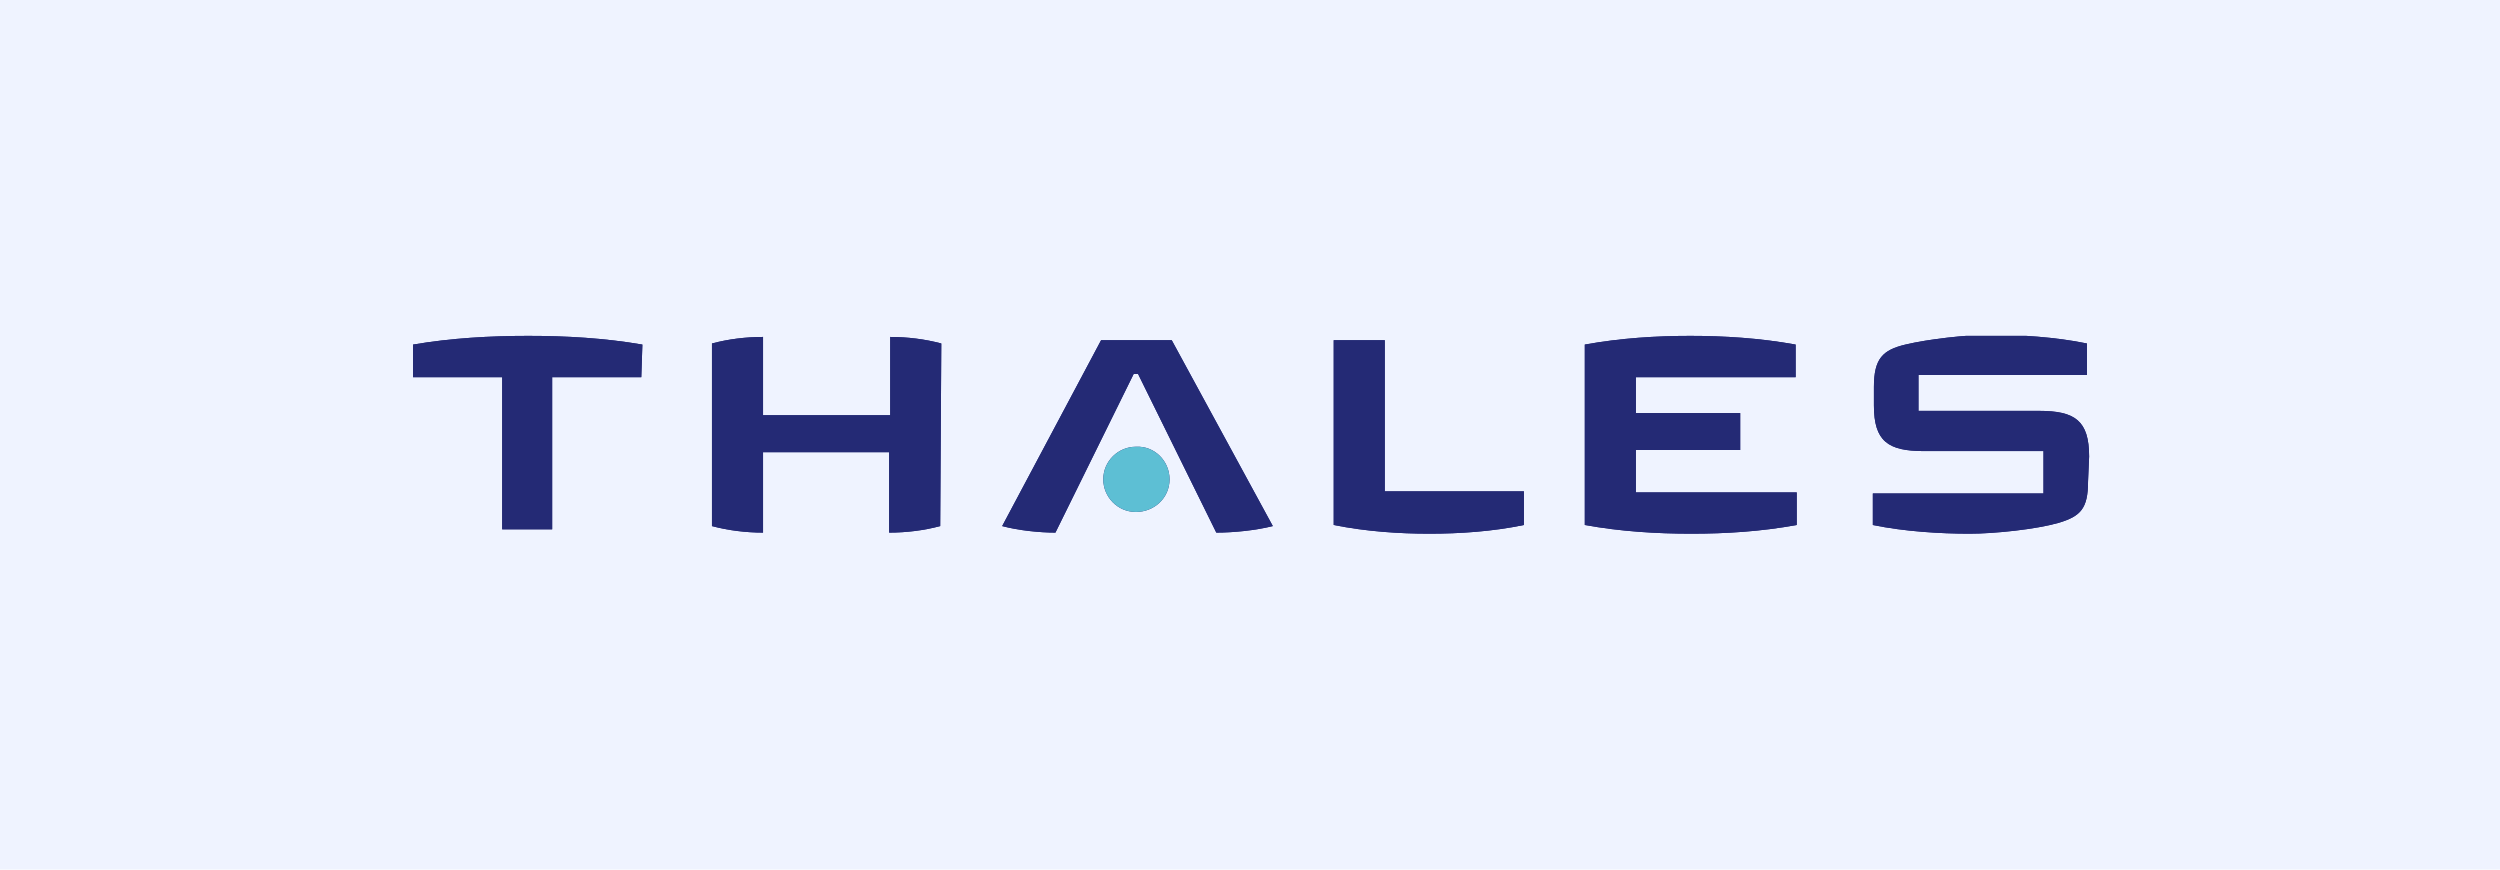 <?xml version="1.0" encoding="utf-8"?>
<!-- Generator: Adobe Illustrator 24.0.0, SVG Export Plug-In . SVG Version: 6.00 Build 0)  -->
<svg version="1.1" id="Layer_1" xmlns="http://www.w3.org/2000/svg" xmlns:xlink="http://www.w3.org/1999/xlink" x="0px" y="0px" viewBox="0 0 230 80" style="enable-background:new 0 0 230 80;" xml:space="preserve">
  <style type="text/css">
	.st0{fill:#EFF3FF;}
	.st1{clip-path:url(#SVGID_2_);}
	.st2{clip-path:url(#SVGID_4_);fill:#242A75;}
	.st3{clip-path:url(#SVGID_6_);fill:#242A75;}
	.st4{clip-path:url(#SVGID_8_);fill:#242A75;}
	.st5{clip-path:url(#SVGID_10_);fill:#242A75;}
	.st6{clip-path:url(#SVGID_12_);fill:#2C286D;}
	.st7{clip-path:url(#SVGID_14_);fill:#242A75;}
	.st8{clip-path:url(#SVGID_16_);fill:#242A75;}
	.st9{clip-path:url(#SVGID_18_);fill:#242A75;}
	.st10{clip-path:url(#SVGID_20_);fill:#242A75;}
	.st11{clip-path:url(#SVGID_22_);fill:#242A75;}
	.st12{clip-path:url(#SVGID_24_);fill:#242A75;}
	.st13{clip-path:url(#SVGID_26_);fill:#5DBFD4;}
	.st14{clip-path:url(#SVGID_28_);fill:#242A75;}
	.st15{clip-path:url(#SVGID_30_);fill:#242A75;}
</style>
  <rect class="st0" width="230" height="80" />
  <g id="thales_1_">
    <g>
      <g>
        <defs>
          <rect id="SVGID_1_" x="37.9" y="30.9" width="154.3" height="18.3" />
        </defs>
        <clipPath id="SVGID_2_">
          <use xlink:href="#SVGID_1_" style="overflow:visible;" />
        </clipPath>
        <g class="st1">
          <g>
            <defs>
              <rect id="SVGID_3_" x="37.9" y="30.9" width="154.3" height="18.3" />
            </defs>
            <clipPath id="SVGID_4_">
              <use xlink:href="#SVGID_3_" style="overflow:visible;" />
            </clipPath>
            <path class="st2" d="M192.1,44.3c0,2.5-0.7,3.2-2.7,3.8c-2.1,0.6-5.9,1-8.2,1c-2.7,0-6-0.2-8.9-0.8v-2.9H188v-3.9h-11
						c-3.3,0-4.6-0.9-4.6-4.2v-1.7c0-2.6,0.8-3.4,2.9-3.9c2.1-0.5,5.6-0.9,7.8-0.9c2.7,0,6,0.2,8.9,0.8v2.9h-15.5v3.3h11.1
						c3.3,0,4.6,0.9,4.6,4.2L192.1,44.3" />
          </g>
          <g>
            <defs>
              <rect id="SVGID_5_" x="37.9" y="30.9" width="154.3" height="18.3" />
            </defs>
            <clipPath id="SVGID_6_">
              <use xlink:href="#SVGID_5_" style="overflow:visible;" />
            </clipPath>
            <path class="st3" d="M165.3,48.3c-3.3,0.6-6.5,0.8-9.7,0.8s-6.5-0.2-9.8-0.8V31.7c3.3-0.6,6.6-0.8,9.7-0.8s6.4,0.2,9.7,0.8v3
						h-14.7V38h9.6v3.4h-9.6v3.9h14.8V48.3" />
          </g>
          <g>
            <defs>
              <rect id="SVGID_7_" x="37.9" y="30.9" width="154.3" height="18.3" />
            </defs>
            <clipPath id="SVGID_8_">
              <use xlink:href="#SVGID_7_" style="overflow:visible;" />
            </clipPath>
            <path class="st4" d="M140.2,48.3c-2.9,0.6-5.9,0.8-8.7,0.8s-5.8-0.2-8.8-0.8v-17h4.7v13.9h12.8V48.3" />
          </g>
          <g>
            <defs>
              <rect id="SVGID_9_" x="37.9" y="30.9" width="154.3" height="18.3" />
            </defs>
            <clipPath id="SVGID_10_">
              <use xlink:href="#SVGID_9_" style="overflow:visible;" />
            </clipPath>
            <path class="st5" d="M117.1,48.4c-1.6,0.4-3.6,0.6-5.2,0.6l-7.2-14.6h-0.4L97.1,49c-1.5,0-3.4-0.2-4.9-0.6l9.1-17.1h6.5
						L117.1,48.4" />
          </g>
          <g>
            <defs>
              <rect id="SVGID_11_" x="37.9" y="30.9" width="154.3" height="18.3" />
            </defs>
            <clipPath id="SVGID_12_">
              <use xlink:href="#SVGID_11_" style="overflow:visible;" />
            </clipPath>
            <path class="st6" d="M107.6,44.1c0,1.7-1.4,3-3.1,3s-3-1.4-3-3c0-1.7,1.4-3,3-3C106.2,41,107.6,42.4,107.6,44.1" />
          </g>
          <g>
            <defs>
              <rect id="SVGID_13_" x="37.9" y="30.9" width="154.3" height="18.3" />
            </defs>
            <clipPath id="SVGID_14_">
              <use xlink:href="#SVGID_13_" style="overflow:visible;" />
            </clipPath>
            <path class="st7" d="M86.5,48.4C85,48.8,83.4,49,81.8,49v-7.4H70.2V49c-1.6,0-3.2-0.2-4.7-0.6V31.6c1.5-0.4,3.1-0.6,4.7-0.6
						v7.2h11.7V31c1.6,0,3.2,0.2,4.7,0.6L86.5,48.4" />
          </g>
          <g>
            <defs>
              <rect id="SVGID_15_" x="37.9" y="30.9" width="154.3" height="18.3" />
            </defs>
            <clipPath id="SVGID_16_">
              <use xlink:href="#SVGID_15_" style="overflow:visible;" />
            </clipPath>
            <path class="st8" d="M59,34.7h-8.2v14h-4.6v-14H38v-3c3.5-0.6,7.1-0.8,10.6-0.8s7,0.2,10.5,0.8L59,34.7" />
          </g>
          <g>
            <defs>
              <rect id="SVGID_17_" x="37.9" y="30.9" width="154.3" height="18.3" />
            </defs>
            <clipPath id="SVGID_18_">
              <use xlink:href="#SVGID_17_" style="overflow:visible;" />
            </clipPath>
            <path class="st9" d="M192.1,44.3c0,2.5-0.7,3.2-2.7,3.8c-2.1,0.6-5.9,1-8.2,1c-2.7,0-6-0.2-8.9-0.8v-2.9H188v-3.9h-11
						c-3.3,0-4.6-0.9-4.6-4.2v-1.7c0-2.6,0.8-3.4,2.9-3.9c2.1-0.5,5.6-0.9,7.8-0.9c2.7,0,6,0.2,8.9,0.8v2.9h-15.5v3.3h11.1
						c3.3,0,4.6,0.9,4.6,4.2L192.1,44.3" />
          </g>
          <g>
            <defs>
              <rect id="SVGID_19_" x="37.9" y="30.9" width="154.3" height="18.3" />
            </defs>
            <clipPath id="SVGID_20_">
              <use xlink:href="#SVGID_19_" style="overflow:visible;" />
            </clipPath>
            <path class="st10" d="M165.3,48.3c-3.3,0.6-6.5,0.8-9.7,0.8s-6.5-0.2-9.8-0.8V31.7c3.3-0.6,6.6-0.8,9.7-0.8s6.4,0.2,9.7,0.8v3
						h-14.7V38h9.6v3.4h-9.6v3.9h14.8V48.3" />
          </g>
          <g>
            <defs>
              <rect id="SVGID_21_" x="37.9" y="30.9" width="154.3" height="18.3" />
            </defs>
            <clipPath id="SVGID_22_">
              <use xlink:href="#SVGID_21_" style="overflow:visible;" />
            </clipPath>
            <path class="st11" d="M140.2,48.3c-2.9,0.6-5.9,0.8-8.7,0.8s-5.8-0.2-8.8-0.8v-17h4.7v13.9h12.8V48.3" />
          </g>
          <g>
            <defs>
              <rect id="SVGID_23_" x="37.9" y="30.9" width="154.3" height="18.3" />
            </defs>
            <clipPath id="SVGID_24_">
              <use xlink:href="#SVGID_23_" style="overflow:visible;" />
            </clipPath>
            <path class="st12" d="M117.1,48.4c-1.6,0.4-3.6,0.6-5.2,0.6l-7.2-14.6h-0.4L97.1,49c-1.5,0-3.4-0.2-4.9-0.6l9.1-17.1h6.5
						L117.1,48.4" />
          </g>
          <g>
            <defs>
              <rect id="SVGID_25_" x="37.9" y="30.9" width="154.3" height="18.3" />
            </defs>
            <clipPath id="SVGID_26_">
              <use xlink:href="#SVGID_25_" style="overflow:visible;" />
            </clipPath>
            <path class="st13" d="M107.6,44.1c0,1.7-1.4,3-3.1,3s-3-1.4-3-3c0-1.7,1.4-3,3-3C106.2,41,107.6,42.4,107.6,44.1" />
          </g>
          <g>
            <defs>
              <rect id="SVGID_27_" x="37.9" y="30.9" width="154.3" height="18.3" />
            </defs>
            <clipPath id="SVGID_28_">
              <use xlink:href="#SVGID_27_" style="overflow:visible;" />
            </clipPath>
            <path class="st14" d="M86.5,48.4C85,48.8,83.4,49,81.8,49v-7.4H70.2V49c-1.6,0-3.2-0.2-4.7-0.6V31.6c1.5-0.4,3.1-0.6,4.7-0.6
						v7.2h11.7V31c1.6,0,3.2,0.2,4.7,0.6L86.5,48.4" />
          </g>
          <g>
            <defs>
              <rect id="SVGID_29_" x="37.9" y="30.9" width="154.3" height="18.3" />
            </defs>
            <clipPath id="SVGID_30_">
              <use xlink:href="#SVGID_29_" style="overflow:visible;" />
            </clipPath>
            <path class="st15" d="M59,34.7h-8.2v14h-4.6v-14H38v-3c3.5-0.6,7.1-0.8,10.6-0.8s7,0.2,10.5,0.8L59,34.7" />
          </g>
        </g>
      </g>
    </g>
  </g>
</svg>
